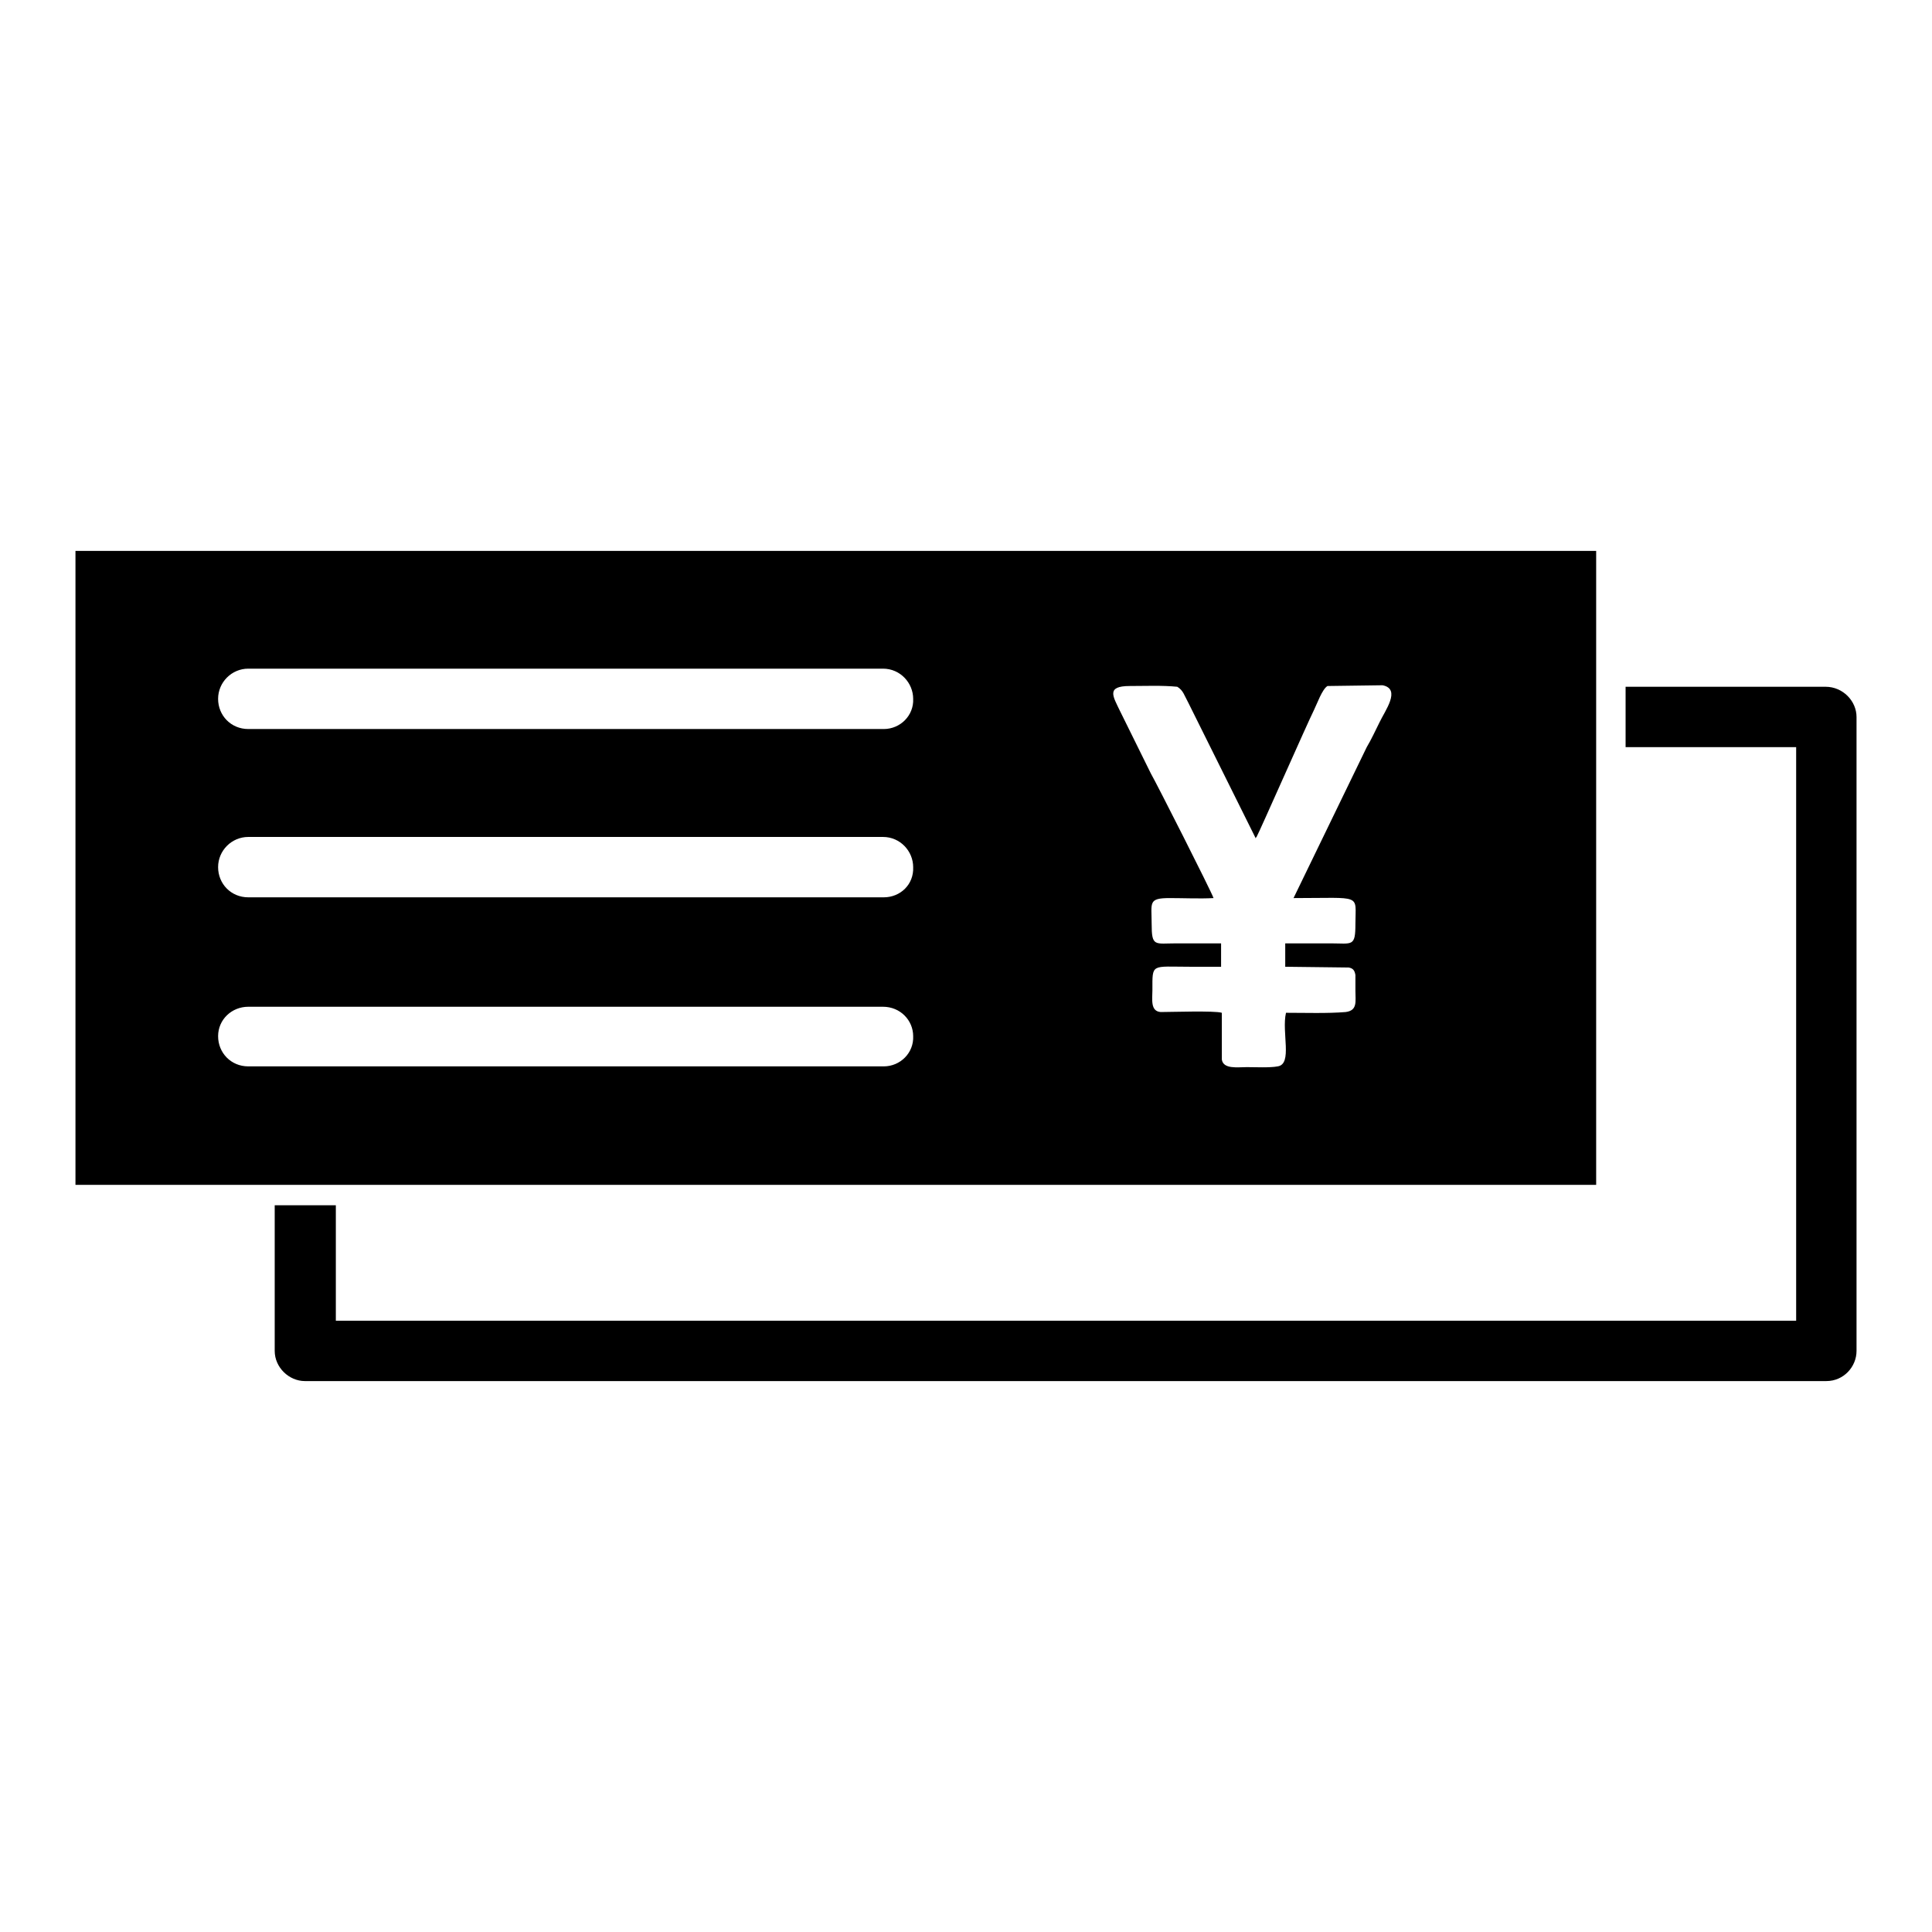 <?xml version="1.0" encoding="utf-8"?>
<!-- Svg Vector Icons : http://www.onlinewebfonts.com/icon -->
<!DOCTYPE svg PUBLIC "-//W3C//DTD SVG 1.1//EN" "http://www.w3.org/Graphics/SVG/1.1/DTD/svg11.dtd">
<svg version="1.1" xmlns="http://www.w3.org/2000/svg" xmlns:xlink="http://www.w3.org/1999/xlink" x="0px" y="0px" viewBox="0 0 256 256" enable-background="new 0 0 256 256" xml:space="preserve">
<g><g><path fill="#000000" d="M241.9,91h-26.5V99H238V175H44.5v-15.3h-8.1V179c0,2.2,1.9,4,4,4H242c2.3,0,4-1.9,4-4V95C246,92.9,244.2,91,241.9,91z"/><path fill="#000000" d="M211.5,73H10v84h201.5V73L211.5,73z M117.1,141.3H32.9c-2.3,0-4-1.8-4-4c0-2.2,1.8-3.9,4-3.9h84.1c2.3,0,4,1.8,4,3.9C121.1,139.5,119.3,141.3,117.1,141.3z M117.1,118.9H32.9c-2.3,0-4-1.8-4-4c0-2.2,1.8-4,4-4h84.1c2.3,0,4,1.9,4,4C121.1,117.2,119.3,118.9,117.1,118.9z M117.1,96.6H32.9c-2.3,0-4-1.8-4-4c0-2.2,1.8-4,4-4h84.1c2.3,0,4,1.9,4,4C121.1,94.8,119.3,96.6,117.1,96.6z M182.8,95.7c-0.6,1.2-1.1,2.3-1.7,3.3l-9.7,20c9.2,0,8.2-0.6,8.2,3.4c0,3.1-0.4,2.6-3.3,2.6c-2,0-4,0-6,0v3.1l8.4,0.1c0.6,0.1,0.8,0.4,0.9,1c0,0.6,0,1.5,0,2.1c0,1.4,0.3,2.6-1.3,2.8c-2.4,0.2-5.4,0.1-7.9,0.1c-0.6,2.6,0.9,6.8-1.1,7.1c-1,0.2-3.1,0.1-4.1,0.1c-1.2,0-3.1,0.3-3.3-1v-6.2c-0.9-0.3-6.8-0.1-8.1-0.1c-1.4-0.1-1.1-1.7-1.1-2.9c0-3.6-0.2-3.1,5-3.1c1.4,0,2.7,0,4.1,0V125c-2,0-3.9,0-5.9,0c-2.9,0-3.3,0.5-3.3-2.6c0-2.8-0.5-3.4,2.4-3.4c1.8,0,4,0.1,5.8,0c-0.3-0.9-7.6-15.3-8.3-16.5c-1.4-2.8-2.7-5.5-4.1-8.3c-0.9-1.9-1.9-3.3,1.3-3.3c2,0,4.3-0.1,6.3,0.1c0.8,0.5,0.9,1.1,1.5,2.2l8.9,17.9V111l0.1-0.1c0.4-0.7,6.7-15,7.6-16.8c0.4-0.8,1.1-2.8,1.8-3.2l7.3-0.1C185.7,91.3,183.5,94.2,182.8,95.7z"/></g></g>
</svg>